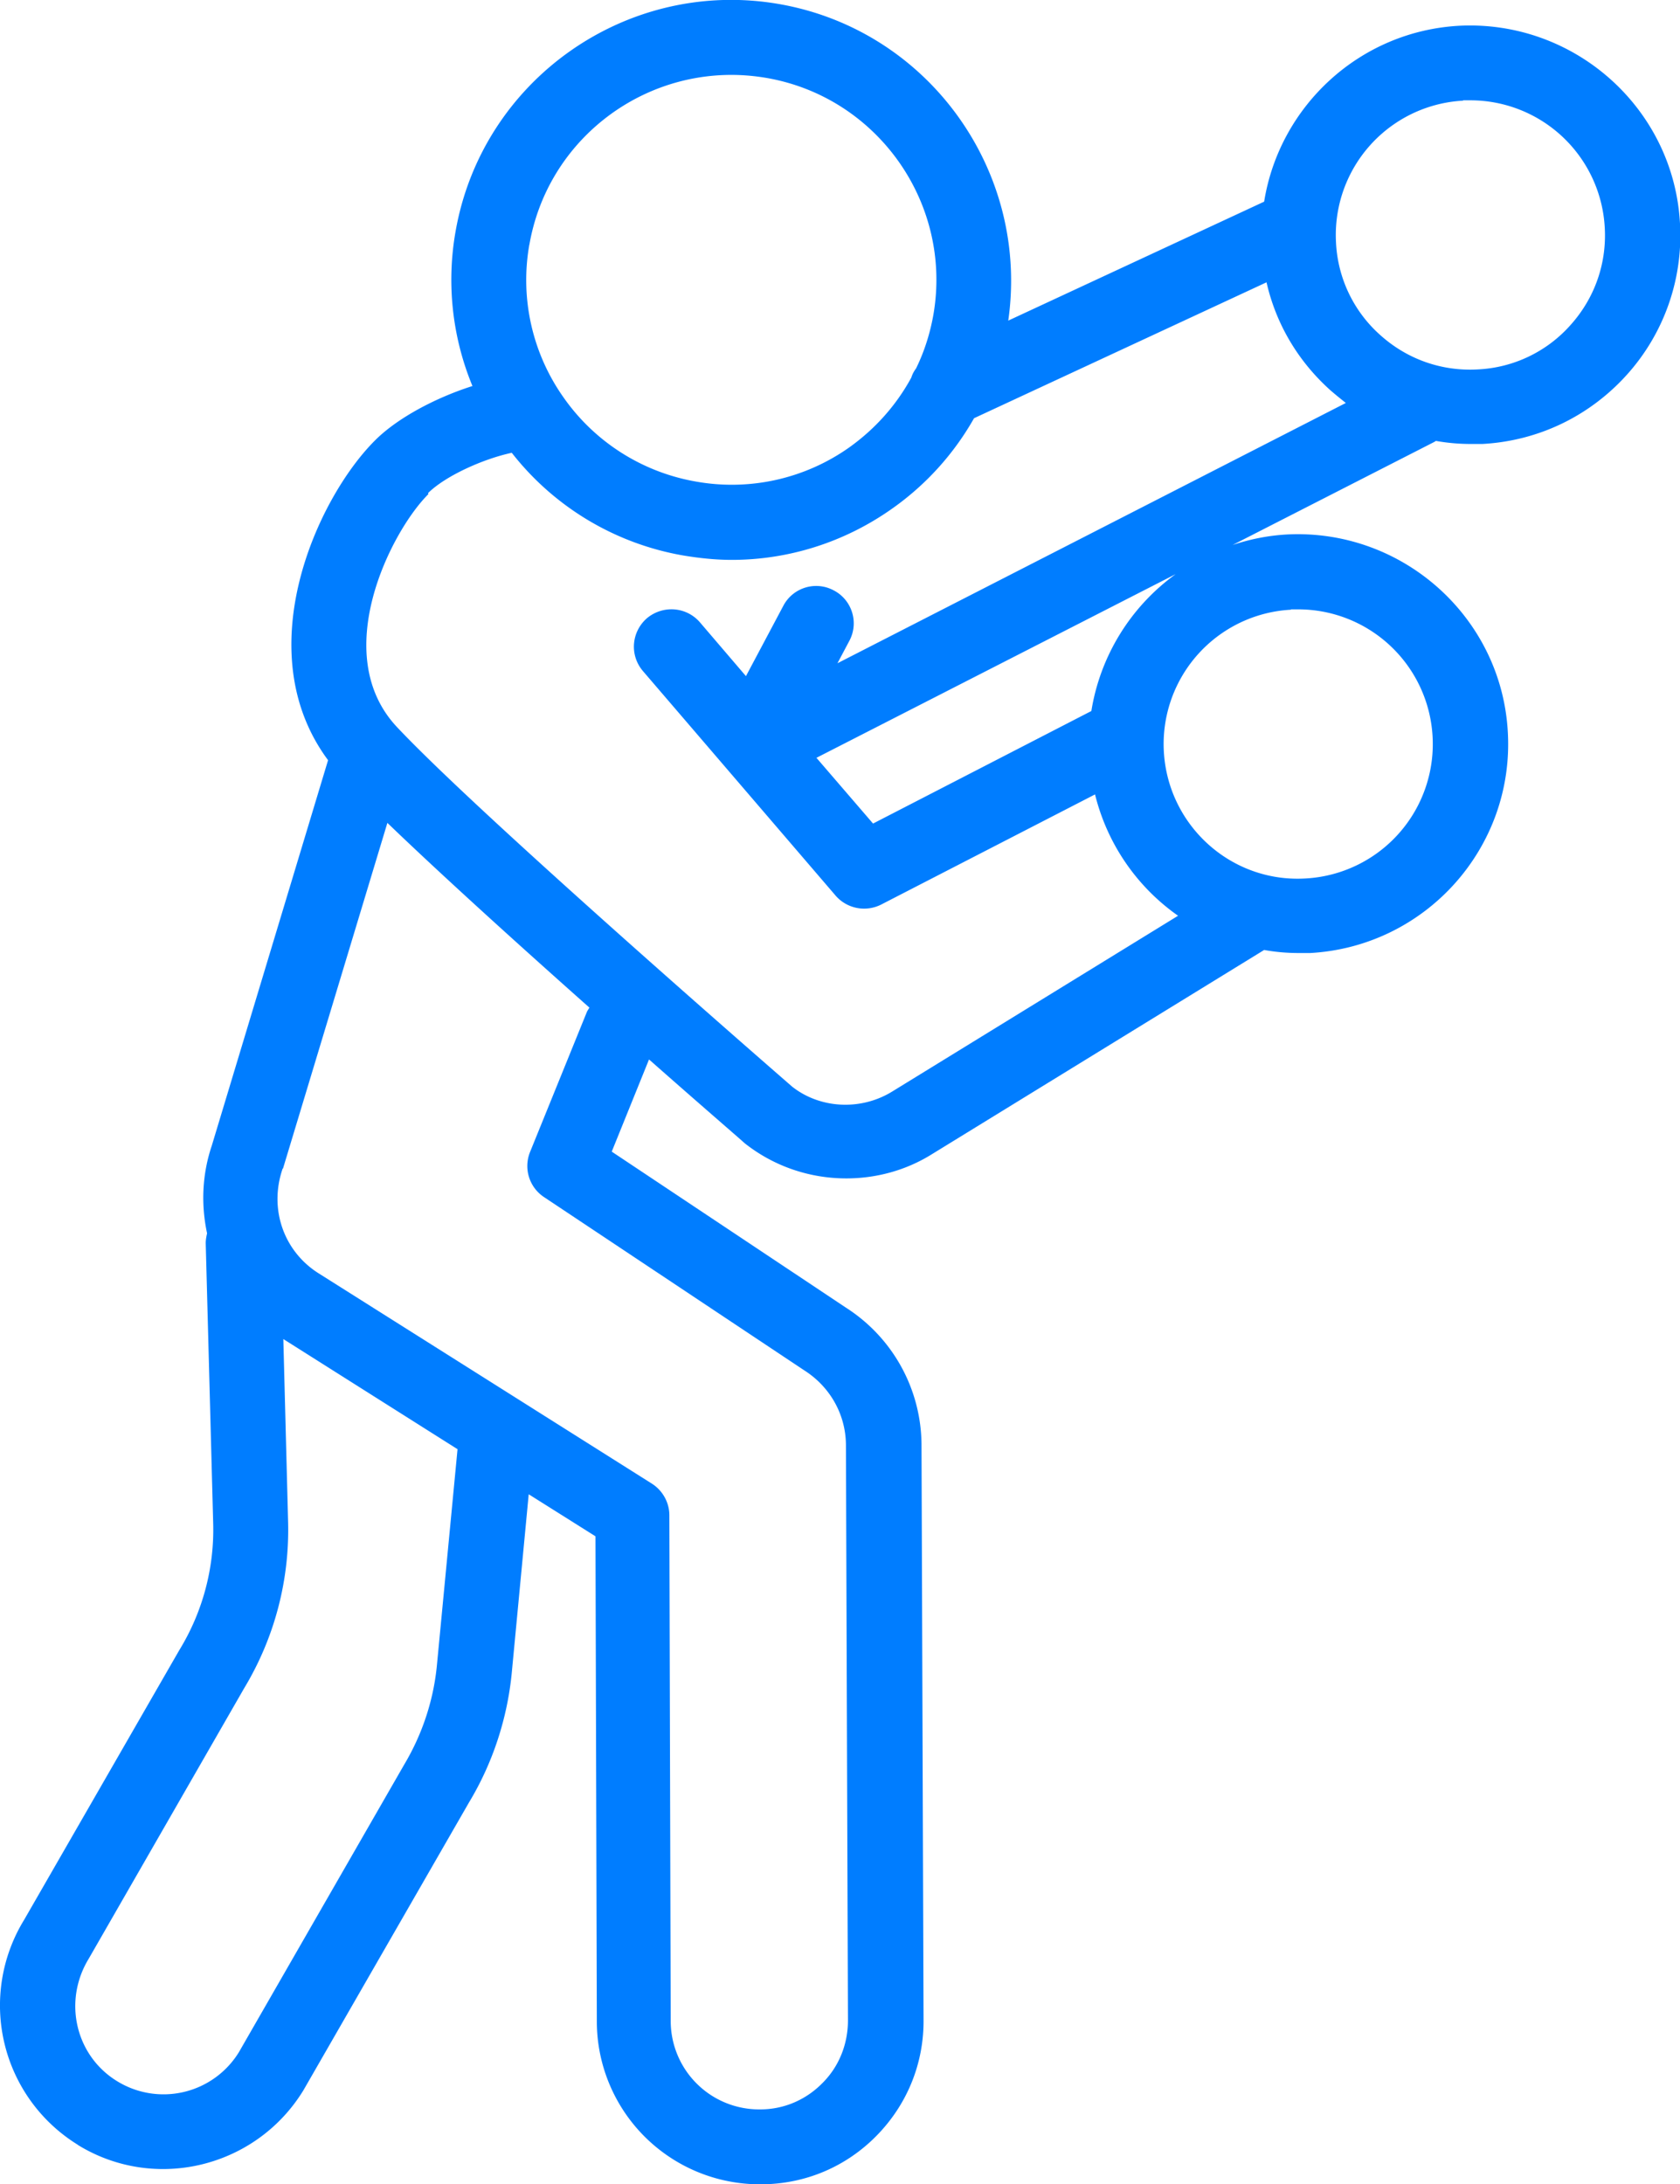 <svg xmlns="http://www.w3.org/2000/svg" data-name="Слой 2" viewBox="0 0 49.57 64.45"><path d="M2.3 63.29c.78.48 1.65.71 2.51.71 1.62 0 3.22-.82 4.14-2.32l4.89-8.5c.7-1.16 1.13-2.48 1.26-3.82l.5-5.27 1.97 1.24.04 14.35a4.81 4.81 0 0 0 4.82 4.77h.05c1.29-.01 2.49-.52 3.39-1.44s1.39-2.13 1.38-3.41l-.06-16.99a4.83 4.83 0 0 0-2.22-4.02l-6.92-4.61 1.1-2.72c1.54 1.36 2.68 2.34 2.82 2.47.87.69 1.93 1.04 3 1.04.87 0 1.75-.23 2.52-.71l9.81-6.03q.495.09 1.02.09h.34c3.4-.19 6.02-3.1 5.83-6.51-.18-3.4-3.11-6.01-6.51-5.84-.56.03-1.1.14-1.61.31l5.95-3.04s.03-.02.05-.03c.34.06.68.09 1.03.09h.34c1.65-.09 3.16-.82 4.26-2.04a6.14 6.14 0 0 0 1.57-4.46C49.39 3.2 46.46.59 43.06.76c-2.95.16-5.31 2.38-5.76 5.19l-7.55 3.51C30.38 5.05 27.4.89 22.99.12c-4.48-.78-8.77 2.23-9.55 6.72a8.2 8.2 0 0 0 .5 4.55c-1.1.35-2.22.95-2.87 1.6-1.71 1.7-3.78 6.22-1.39 9.44L6.25 33.8c-.29.86-.32 1.75-.14 2.59-.02.09-.04.19-.04.29l.22 8.26a6.8 6.8 0 0 1-1 3.75L.71 56.65a4.83 4.83 0 0 0 1.58 6.63Zm35.79-45.31h.22a3.97 3.97 0 0 1 3.96 3.76 3.97 3.97 0 0 1-3.75 4.18c-2.19.13-4.06-1.56-4.18-3.75a3.97 3.97 0 0 1 3.75-4.18Zm-5.89 3-6.44 3.32-1.67-1.94 10.6-5.42a6.2 6.2 0 0 0-2.49 4.05ZM43.17 2.96h.22a3.97 3.97 0 0 1 3.96 3.76c.06 1.06-.3 2.08-1.01 2.87a3.9 3.9 0 0 1-2.74 1.31c-1.06.06-2.08-.3-2.87-1.01a3.9 3.9 0 0 1-1.31-2.74 3.97 3.97 0 0 1 3.75-4.18ZM15.62 7.22c.51-2.94 3.07-5.01 5.96-5.01.34 0 .69.03 1.04.09 3.28.57 5.49 3.71 4.92 6.99-.1.56-.27 1.09-.51 1.58-.06.08-.11.17-.14.27-.44.81-1.06 1.51-1.83 2.06a6 6 0 0 1-4.52 1.01 6.03 6.03 0 0 1-3.91-2.48 6 6 0 0 1-1.01-4.52Zm-2.99 7.33c.49-.49 1.59-1 2.47-1.19a8.2 8.2 0 0 0 5.06 3.03c.48.08.96.13 1.43.13 1.68 0 3.33-.52 4.73-1.51a8.2 8.2 0 0 0 2.42-2.67l8.63-4.01c.28 1.23.93 2.33 1.89 3.19.15.13.3.25.45.37l-15 7.68.35-.66c.29-.54.08-1.21-.46-1.49-.54-.29-1.21-.08-1.49.46l-1.1 2.07-1.36-1.59c-.4-.46-1.09-.51-1.56-.12-.46.4-.52 1.09-.12 1.56l5.68 6.62a1.114 1.114 0 0 0 1.35.27l6.31-3.25a6.18 6.18 0 0 0 2.45 3.58l-8.44 5.19c-.93.57-2.13.5-2.95-.15-.09-.08-9.17-7.96-11.65-10.6-2.04-2.16-.17-5.8.92-6.88ZM8.35 34.48l3.08-10.2c1.6 1.54 3.91 3.63 5.96 5.45-.02.04-.05.08-.07.12l-1.68 4.14a1.1 1.1 0 0 0 .41 1.33l7.69 5.12c.75.48 1.21 1.29 1.22 2.18l.06 16.99c0 .7-.26 1.36-.75 1.85-.49.5-1.14.78-1.84.78a2.61 2.61 0 0 1-2.64-2.58l-.04-14.95c0-.38-.2-.73-.51-.93L9.4 37.57c-1.03-.65-1.47-1.9-1.06-3.09ZM2.62 57.79l4.58-7.97c.9-1.49 1.35-3.2 1.3-4.94l-.14-5.37 5.14 3.25-.61 6.39c-.1 1.02-.43 2.02-.96 2.91l-4.88 8.49a2.61 2.61 0 0 1-3.59.86c-1.23-.75-1.61-2.36-.84-3.62" style="fill:#007dff;stroke-width:0" data-name="1"/></svg>
